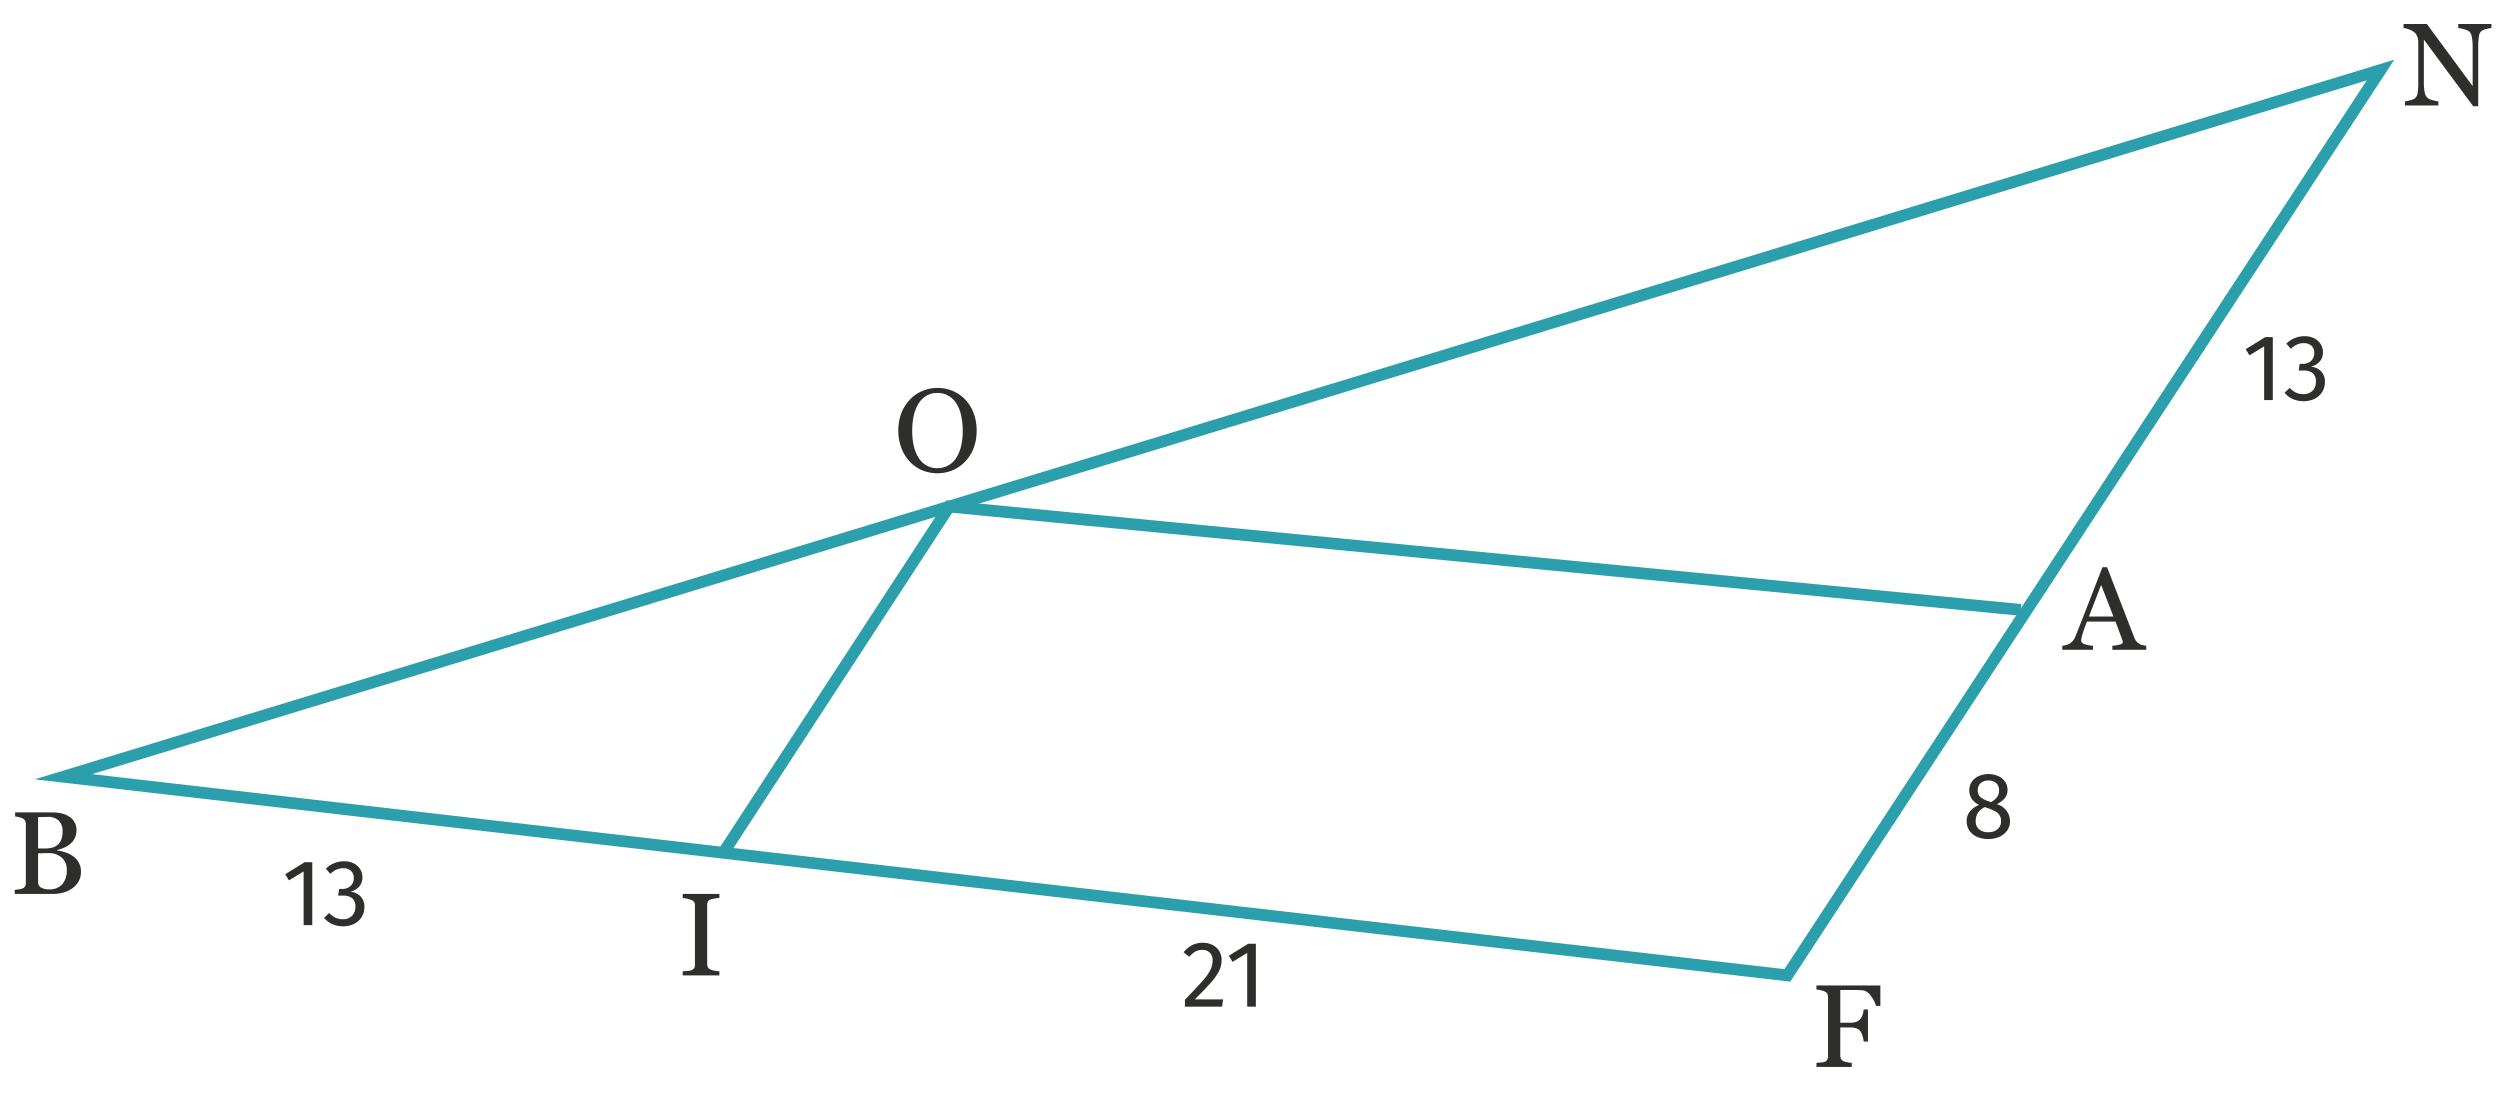 <svg xmlns="http://www.w3.org/2000/svg" viewBox="0 0 212.598 93.543"><g id="fa07f64d-fc7d-4f40-bade-4de8c873aacc" data-name="Calque 2"><path d="M182.513,55.259H179.634v-.347a2.949,2.949,0,0,0,.631-.098q.252-.073.252-.181a.829.829,0,0,0-.01-.107.449.449,0,0,0-.029-.112l-.574-1.553H177.472q-.138.342-.223.596c-.057.169-.107.326-.154.469q-.062.21-.088.342a1.282,1.282,0,0,0-.023.215c0,.13.102.231.307.303a2.488,2.488,0,0,0,.693.127v.347h-2.609v-.347a2.04,2.04,0,0,0,.318-.056,1.032,1.032,0,0,0,.312-.125,1.265,1.265,0,0,0,.303-.276,1.867,1.867,0,0,0,.209-.398q.524-1.304,1.152-2.93.63-1.626,1.123-2.896h.391l2.311,5.977a1.156,1.156,0,0,0,.166.308.937.937,0,0,0,.551.344,1.548,1.548,0,0,0,.303.051Zm-2.787-2.832-1.049-2.689-1.035,2.689Z" style="fill:#2e2e2d"/><path d="M211.869,2.385a2.2,2.2,0,0,0-.42.078,1.493,1.493,0,0,0-.405.151.692.692,0,0,0-.237.469,5.292,5.292,0,0,0-.061.879V9.036h-.425l-4.199-5.669V6.941a4.334,4.334,0,0,0,.075.923.857.857,0,0,0,.232.459,1.143,1.143,0,0,0,.464.2,2.841,2.841,0,0,0,.464.098v.347h-2.842V8.621a2.689,2.689,0,0,0,.444-.095,1.187,1.187,0,0,0,.391-.154.712.712,0,0,0,.234-.417,4.98,4.98,0,0,0,.063-.959V3.582a1.369,1.369,0,0,0-.078-.449.834.834,0,0,0-.21-.347,1.491,1.491,0,0,0-.476-.276,1.692,1.692,0,0,0-.486-.125V2.039h1.979l3.895,5.282V4.025a4.236,4.236,0,0,0-.078-.93.737.737,0,0,0-.225-.432,1.629,1.629,0,0,0-.446-.181,2.433,2.433,0,0,0-.472-.098V2.039h2.817Z" style="fill:#2e2e2d"/><path d="M26.555,73.322v5.352h-.736V74.106l-1.248.76-.319-.52,1.655-1.024Z" style="fill:#2e2e2d"/><path d="M30.087,73.426a1.333,1.333,0,0,1,.544.496,1.296,1.296,0,0,1,.188.68,1.156,1.156,0,0,1-.284.804,1.428,1.428,0,0,1-.756.428,1.357,1.357,0,0,1,.872.384,1.23,1.23,0,0,1,.336.912,1.609,1.609,0,0,1-.224.84,1.539,1.539,0,0,1-.64.588,2.088,2.088,0,0,1-.961.212,2.19,2.19,0,0,1-.895-.18,1.951,1.951,0,0,1-.712-.54l.439-.408a1.861,1.861,0,0,0,.54.4,1.42,1.42,0,0,0,.605.128,1.079,1.079,0,0,0,.792-.284,1.022,1.022,0,0,0,.288-.764.898.898,0,0,0-.272-.744,1.25,1.25,0,0,0-.792-.216h-.399l.088-.568h.271a.996.996,0,0,0,.692-.248.888.888,0,0,0,.276-.696.769.769,0,0,0-.24-.596.923.923,0,0,0-.648-.22,1.425,1.425,0,0,0-.571.112,1.861,1.861,0,0,0-.532.368l-.384-.44a2.187,2.187,0,0,1,1.527-.632A1.837,1.837,0,0,1,30.087,73.426Z" style="fill:#2e2e2d"/><path d="M103.121,80.364a1.393,1.393,0,0,1,.764,1.272,2.097,2.097,0,0,1-.22.936,4.565,4.565,0,0,1-.676.968q-.456.52-1.384,1.448h2.407l-.088.616h-3.16v-.584q1.072-1.112,1.521-1.628a4.567,4.567,0,0,0,.64-.9,1.82,1.82,0,0,0,.192-.824.822.822,0,0,0-.88-.888,1.177,1.177,0,0,0-.576.136,2.11,2.11,0,0,0-.528.448l-.479-.384a2.208,2.208,0,0,1,.728-.608,1.977,1.977,0,0,1,.896-.2A1.786,1.786,0,0,1,103.121,80.364Z" style="fill:#2e2e2d"/><path d="M106.797,80.252v5.352h-.736V81.036l-1.248.76-.319-.52,1.655-1.024Z" style="fill:#2e2e2d"/><path d="M170.932,69.826a1.365,1.365,0,0,1-.236.788,1.57,1.57,0,0,1-.659.544,2.468,2.468,0,0,1-1.92.004,1.514,1.514,0,0,1-.645-.536,1.384,1.384,0,0,1-.228-.784,1.292,1.292,0,0,1,.268-.832,1.989,1.989,0,0,1,.788-.56,1.593,1.593,0,0,1-.628-.524,1.283,1.283,0,0,1-.204-.724,1.229,1.229,0,0,1,.228-.744,1.429,1.429,0,0,1,.601-.472,1.995,1.995,0,0,1,.796-.16,2.059,2.059,0,0,1,.788.152,1.398,1.398,0,0,1,.604.46,1.19,1.19,0,0,1,.232.74,1.092,1.092,0,0,1-.224.688,1.975,1.975,0,0,1-.688.52A1.524,1.524,0,0,1,170.932,69.826Zm-1.06.688a.86.86,0,0,0,.292-.68.868.868,0,0,0-.473-.828,3.75,3.75,0,0,0-.695-.3l-.2-.072a1.42,1.42,0,0,0-.592.484,1.292,1.292,0,0,0-.192.724.846.846,0,0,0,.288.684,1.175,1.175,0,0,0,.784.244A1.154,1.154,0,0,0,169.872,70.514Zm-1.44-3.92a.779.779,0,0,0-.244.616.723.723,0,0,0,.236.584,2.277,2.277,0,0,0,.756.368l.136.048a1.572,1.572,0,0,0,.521-.44.979.979,0,0,0,.16-.568.788.788,0,0,0-.236-.6.932.932,0,0,0-.668-.224A.961.961,0,0,0,168.432,66.594Z" style="fill:#2e2e2d"/><path d="M193.277,28.67V34.023h-.736V29.455l-1.248.76-.319-.52,1.655-1.024Z" style="fill:#2e2e2d"/><path d="M196.809,28.774a1.333,1.333,0,0,1,.544.496,1.296,1.296,0,0,1,.188.68,1.156,1.156,0,0,1-.284.804,1.428,1.428,0,0,1-.756.428,1.357,1.357,0,0,1,.872.384,1.23,1.23,0,0,1,.336.912,1.609,1.609,0,0,1-.224.84,1.539,1.539,0,0,1-.64.588,2.088,2.088,0,0,1-.961.212,2.19,2.19,0,0,1-.896-.18,1.952,1.952,0,0,1-.712-.54l.439-.408a1.861,1.861,0,0,0,.54.4,1.42,1.42,0,0,0,.605.128,1.079,1.079,0,0,0,.792-.284,1.022,1.022,0,0,0,.288-.764.898.898,0,0,0-.272-.744,1.25,1.25,0,0,0-.792-.216h-.399l.088-.568h.271a.996.996,0,0,0,.692-.248.888.888,0,0,0,.276-.696.769.769,0,0,0-.24-.596.923.923,0,0,0-.648-.22,1.425,1.425,0,0,0-.571.112,1.861,1.861,0,0,0-.532.368l-.384-.44a2.187,2.187,0,0,1,1.527-.632A1.837,1.837,0,0,1,196.809,28.774Z" style="fill:#2e2e2d"/><path d="M6.181,72.79a1.697,1.697,0,0,1,.503.537,1.529,1.529,0,0,1,.2.806,1.628,1.628,0,0,1-.21.84,1.806,1.806,0,0,1-.547.586,2.502,2.502,0,0,1-.739.342,3.108,3.108,0,0,1-.853.117H1.254v-.347c.078-.006.192-.021.342-.042a1.3,1.3,0,0,0,.322-.076.44.44,0,0,0,.215-.183.61.61,0,0,0,.063-.295V70.094a.706.706,0,0,0-.057-.293.426.426,0,0,0-.222-.205,1.379,1.379,0,0,0-.327-.112,2.377,2.377,0,0,0-.303-.049v-.347H4.487a3.353,3.353,0,0,1,.71.073,2.109,2.109,0,0,1,.647.259,1.401,1.401,0,0,1,.474.464,1.303,1.303,0,0,1,.186.713,1.539,1.539,0,0,1-.132.652,1.43,1.43,0,0,1-.371.491,2.147,2.147,0,0,1-.515.33,3.046,3.046,0,0,1-.628.208v.044a3.7,3.7,0,0,1,.667.149A2.318,2.318,0,0,1,6.181,72.79Zm-1.181-1.046a1.219,1.219,0,0,0,.251-.459,2.2,2.2,0,0,0,.07-.592A1.243,1.243,0,0,0,5.01,69.794a1.311,1.311,0,0,0-.984-.325c-.104,0-.234.002-.392.007-.158.005-.29.009-.397.012v2.666h.619a2.023,2.023,0,0,0,.684-.103A1.069,1.069,0,0,0,5,71.744ZM5.678,73.957a1.338,1.338,0,0,0-.413-1.011,1.635,1.635,0,0,0-1.179-.396q-.312,0-.527.007t-.322.012v2.441a.512.512,0,0,0,.249.464,1.305,1.305,0,0,0,.693.156,1.426,1.426,0,0,0,1.113-.425A1.803,1.803,0,0,0,5.678,73.957Z" style="fill:#2e2e2d"/><path d="M82.076,33.973a3.411,3.411,0,0,1,.718,1.155,4.149,4.149,0,0,1,.259,1.497,4.082,4.082,0,0,1-.264,1.499,3.338,3.338,0,0,1-.732,1.147,3.178,3.178,0,0,1-1.055.723,3.39,3.39,0,0,1-2.615-.017,3.099,3.099,0,0,1-1.052-.754,3.412,3.412,0,0,1-.69-1.15,4.114,4.114,0,0,1-.252-1.448,4.043,4.043,0,0,1,.264-1.506,3.507,3.507,0,0,1,.728-1.145,3.135,3.135,0,0,1,1.067-.732,3.26,3.26,0,0,1,1.271-.254,3.297,3.297,0,0,1,1.299.259A3.098,3.098,0,0,1,82.076,33.973Zm-.728,4.912a3.21,3.21,0,0,0,.397-1.006,5.75,5.75,0,0,0,.125-1.255,5.81,5.81,0,0,0-.139-1.309,3.273,3.273,0,0,0-.408-1.016,1.946,1.946,0,0,0-.674-.647,1.833,1.833,0,0,0-.928-.232,1.777,1.777,0,0,0-.996.269,2.093,2.093,0,0,0-.669.718,3.442,3.442,0,0,0-.364,1.006,5.992,5.992,0,0,0-.119,1.211,5.799,5.799,0,0,0,.127,1.27,3.223,3.223,0,0,0,.4,1.006,1.973,1.973,0,0,0,.664.671,1.817,1.817,0,0,0,.957.242,1.842,1.842,0,0,0,.942-.244A1.907,1.907,0,0,0,81.349,38.885Z" style="fill:#2e2e2d"/><path d="M61.177,82.947H58.057v-.347q.132-.01.381-.029a1.429,1.429,0,0,0,.352-.059.484.484,0,0,0,.234-.173.545.545,0,0,0,.073-.305V77.015a.669.669,0,0,0-.054-.286.438.438,0,0,0-.254-.193,2.584,2.584,0,0,0-.368-.11,2.419,2.419,0,0,0-.364-.061v-.347H61.177v.347a3.227,3.227,0,0,0-.361.037,2.461,2.461,0,0,0-.366.081.384.384,0,0,0-.249.19.671.671,0,0,0-.063.293v5.015a.561.561,0,0,0,.071.286.48.48,0,0,0,.241.198,2.302,2.302,0,0,0,.335.085,2.464,2.464,0,0,0,.393.051Z" style="fill:#2e2e2d"/><path d="M159.905,85.536h-.366a2.502,2.502,0,0,0-.428-.825,1.058,1.058,0,0,0-.622-.483c-.101-.013-.221-.023-.358-.029q-.208-.01-.472-.01h-1.162v2.783h.798a1.657,1.657,0,0,0,.562-.076.873.873,0,0,0,.343-.232.995.995,0,0,0,.179-.334,2.03,2.03,0,0,0,.105-.486h.366v2.725h-.366a2.121,2.121,0,0,0-.101-.488,1.241,1.241,0,0,0-.184-.396.732.732,0,0,0-.369-.247,1.905,1.905,0,0,0-.536-.066h-.798v2.384a.637.637,0,0,0,.063.288.462.462,0,0,0,.225.205,1.684,1.684,0,0,0,.317.083,2.567,2.567,0,0,0,.371.054V90.731H154.47v-.347c.098-.006.228-.017.391-.032a1.157,1.157,0,0,0,.317-.056.414.414,0,0,0,.212-.188.623.623,0,0,0,.066-.3v-5a.71.71,0,0,0-.054-.286.417.417,0,0,0-.225-.203,1.655,1.655,0,0,0-.354-.112,2.588,2.588,0,0,0-.354-.059v-.347h5.435Z" style="fill:#2e2e2d"/><path d="M152.242,83.48l-.307-.036L2.945,66.276,203.614,5.075ZM7.827,65.832l143.917,16.584L201.265,6.838Z" style="fill:#2b9fab"/><polygon points="61.93 72.794 61.092 72.248 80.466 42.552 80.767 42.581 171.891 51.367 171.795 52.362 80.972 43.606 61.93 72.794" style="fill:#2b9fab"/></g></svg>